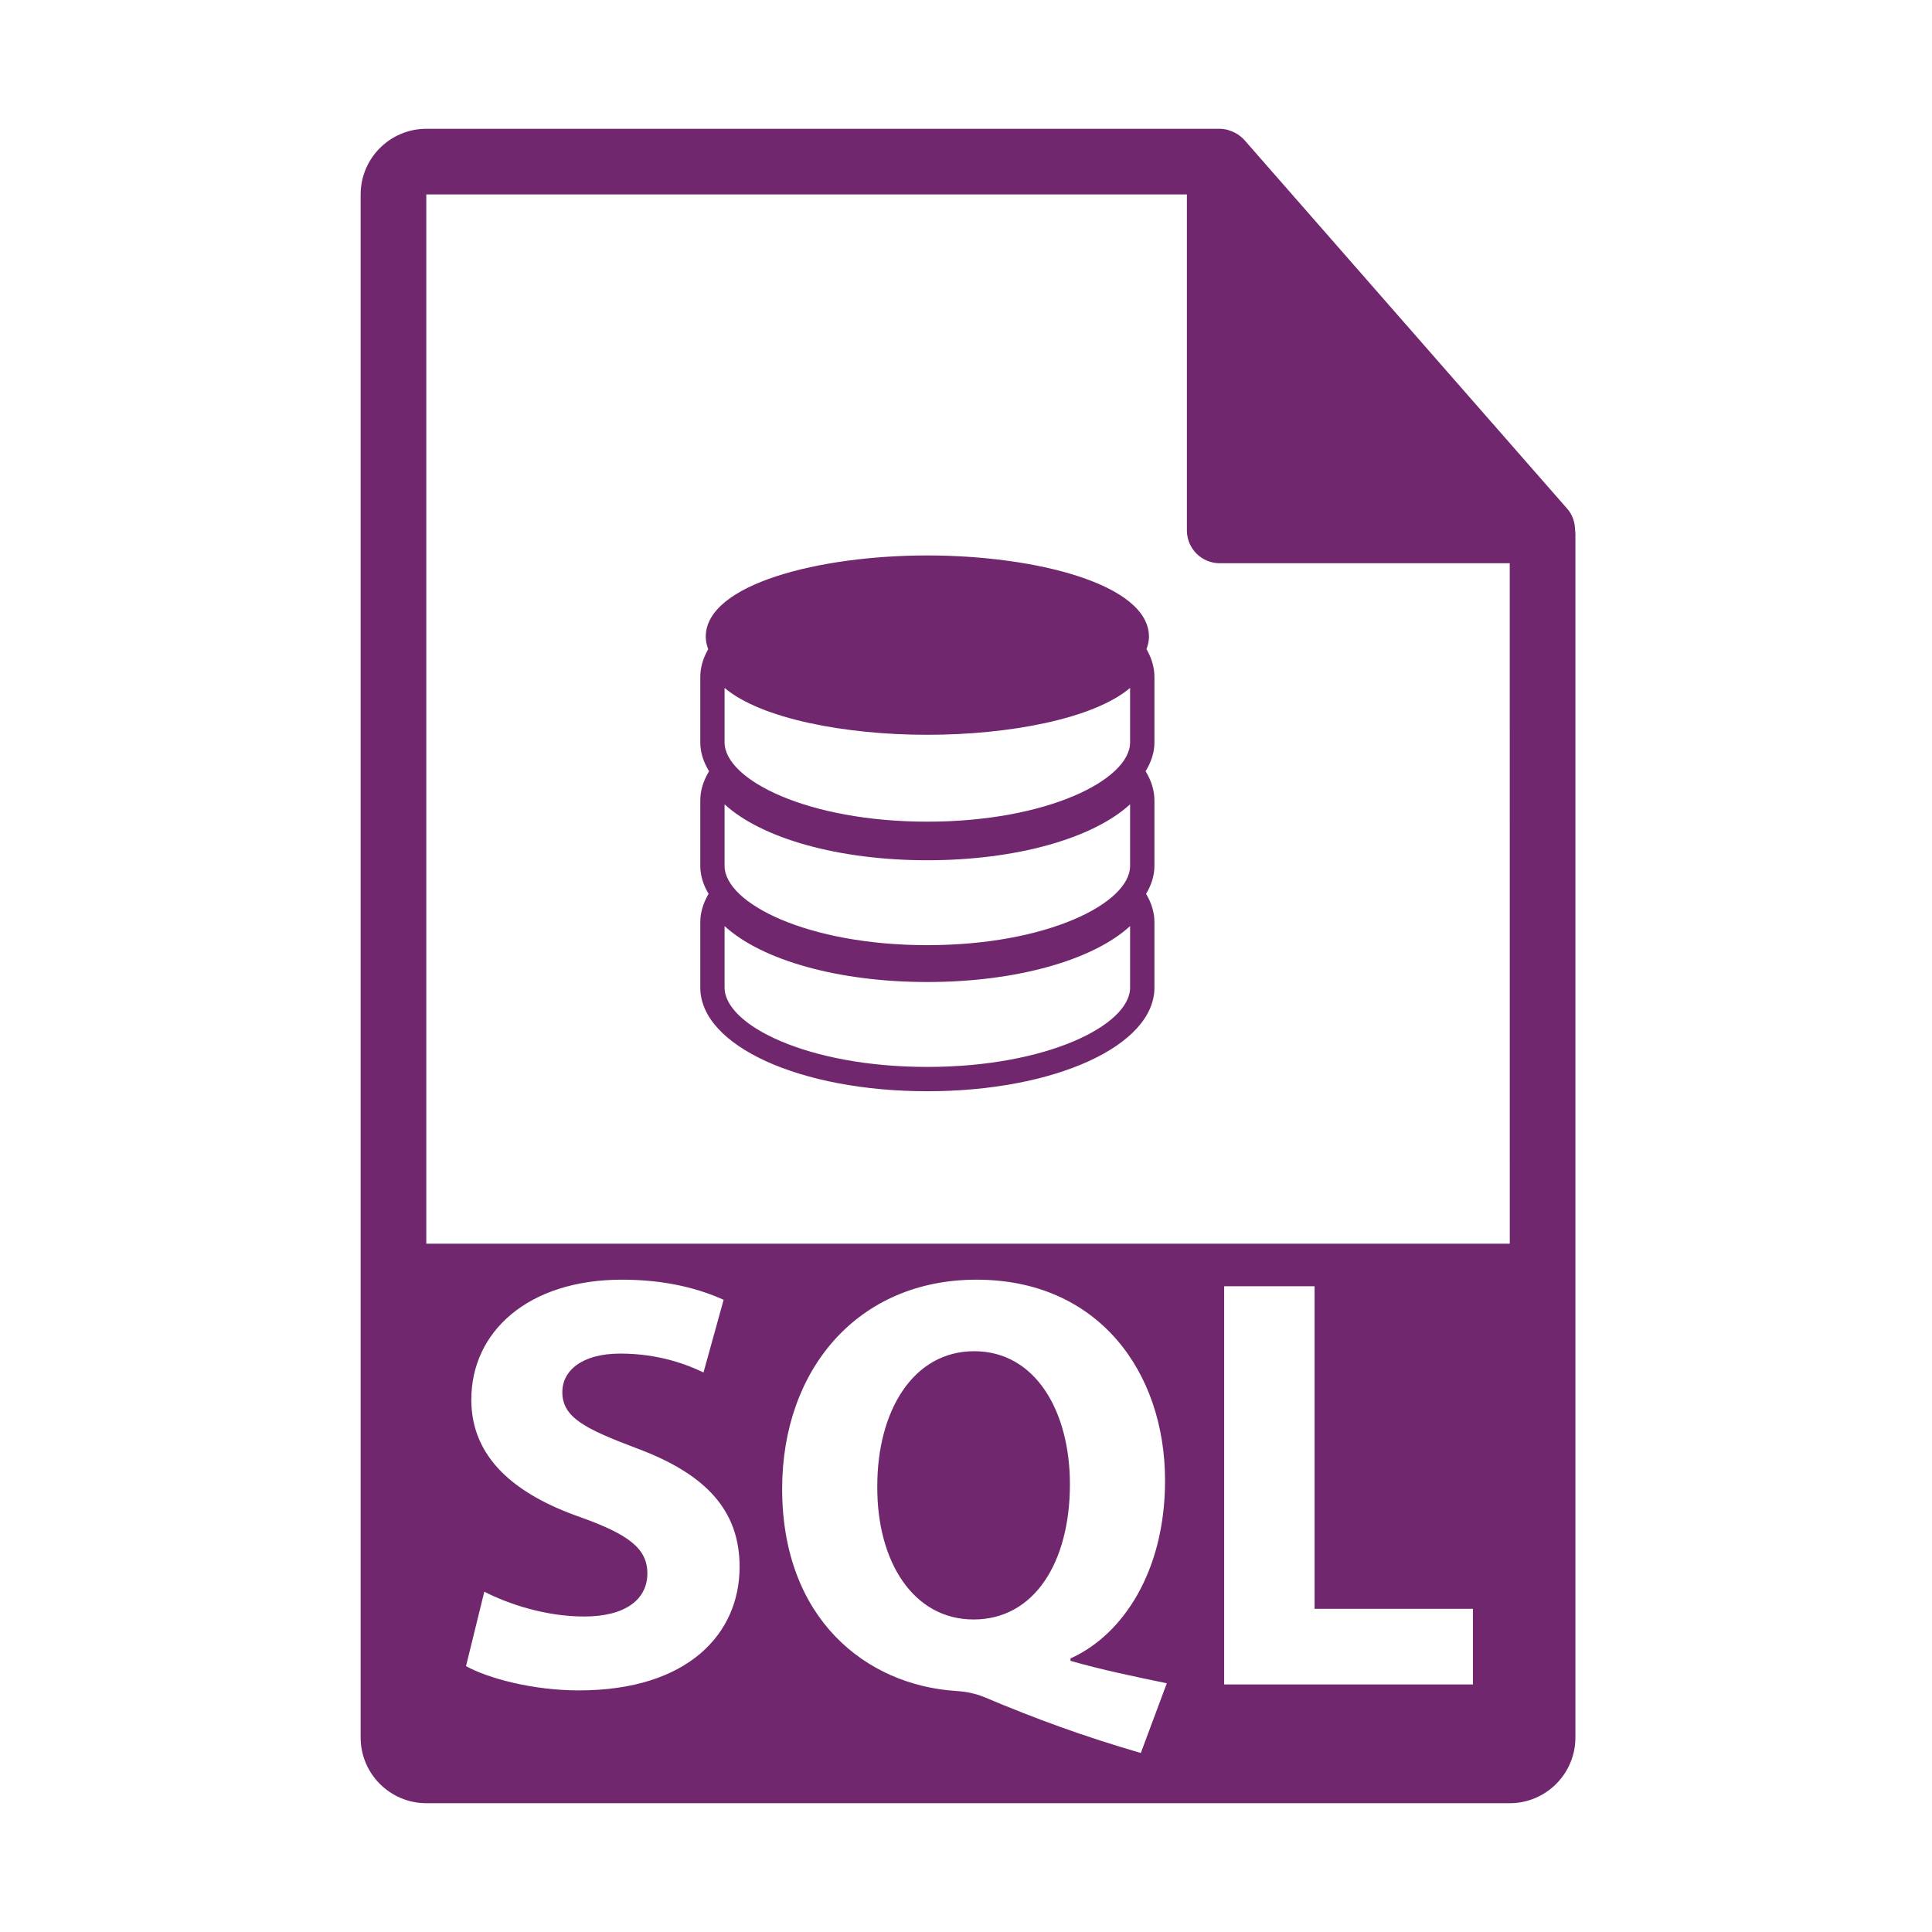 <svg xmlns="http://www.w3.org/2000/svg" width="75" height="75" viewBox="0 0 75 75"><path fill="#71276E" d="M33.35,0 C33.448,0 33.547,0.013 33.641,0.036 C33.665,0.042 33.687,0.052 33.71,0.059 C33.798,0.085 33.881,0.121 33.961,0.164 C33.99,0.18 34.018,0.196 34.046,0.214 C34.138,0.275 34.224,0.344 34.298,0.427 L34.308,0.436 L46.841,14.751 C47.046,14.984 47.141,15.278 47.144,15.576 C47.149,15.624 47.157,15.671 47.157,15.719 L47.157,62.451 C47.157,63.857 46.013,65 44.608,65 L2.549,65 C1.144,65 0,63.857 0,62.451 L0,2.549 C0,1.144 1.144,0 2.549,0 L33.35,0 Z M23.909,44.677 C19.299,44.677 16.363,48.164 16.363,52.797 C16.363,57.844 19.62,60.414 23.107,60.643 C23.474,60.665 23.841,60.734 24.184,60.871 C26.249,61.744 28.084,62.409 30.286,63.051 L31.295,60.344 C30.08,60.093 28.75,59.818 27.556,59.473 L27.556,59.38 C29.598,58.463 31.227,55.986 31.227,52.476 C31.227,48.256 28.635,44.677 23.909,44.677 Z M10.146,44.677 C6.499,44.677 4.296,46.696 4.296,49.334 C4.296,51.581 5.971,53.005 8.54,53.9 C10.398,54.564 11.131,55.114 11.131,56.078 C11.131,57.087 10.283,57.753 8.676,57.753 C7.186,57.753 5.74,57.271 4.801,56.789 L4.09,59.679 C4.961,60.161 6.704,60.621 8.471,60.621 C12.714,60.621 14.71,58.418 14.711,55.827 C14.711,53.647 13.425,52.225 10.696,51.215 C8.7,50.459 7.829,50.023 7.829,49.037 C7.829,48.233 8.562,47.546 10.077,47.546 C11.59,47.546 12.692,47.981 13.31,48.279 L14.091,45.458 C13.174,45.044 11.889,44.677 10.146,44.677 Z M37.032,44.931 L33.522,44.931 L33.522,60.391 L43.179,60.391 L43.179,57.454 L37.032,57.454 L37.032,44.931 Z M23.817,47.454 C26.203,47.454 27.534,49.794 27.534,52.616 C27.534,55.643 26.157,57.868 23.795,57.868 C21.455,57.868 20.033,55.62 20.056,52.683 C20.056,49.794 21.433,47.454 23.817,47.454 Z M32.075,2.549 L2.549,2.549 L2.549,43.28 L44.609,43.28 L44.608,16.865 L33.35,16.865 C32.646,16.865 32.075,16.294 32.075,15.591 L32.075,2.549 Z M21.997,16.562 C26.17,16.562 30.603,17.669 30.603,19.72 C30.603,19.887 30.563,20.045 30.507,20.2 L30.53,20.239 C30.719,20.585 30.815,20.935 30.815,21.279 L30.815,23.817 C30.815,24.209 30.69,24.584 30.472,24.939 L30.5,24.986 C30.71,25.346 30.815,25.713 30.815,26.074 L30.815,28.612 C30.815,28.991 30.696,29.355 30.491,29.7 L30.5,29.714 C30.71,30.073 30.815,30.44 30.815,30.801 L30.815,33.339 C30.815,35.596 26.944,37.362 21.997,37.362 C17.056,37.362 13.185,35.596 13.185,33.339 L13.185,30.801 C13.185,30.441 13.29,30.075 13.498,29.715 L13.508,29.699 C13.301,29.354 13.185,28.991 13.185,28.612 L13.185,26.074 C13.185,25.713 13.29,25.348 13.498,24.987 L13.526,24.939 C13.308,24.584 13.185,24.209 13.185,23.818 L13.185,21.279 C13.185,20.936 13.28,20.587 13.47,20.241 L13.492,20.201 C13.436,20.046 13.397,19.887 13.397,19.72 C13.397,17.669 17.829,16.562 21.997,16.562 Z M29.87,30.95 C28.424,32.276 25.447,33.122 21.997,33.122 C18.553,33.122 15.576,32.277 14.128,30.951 L14.128,33.339 C14.128,34.796 17.36,36.418 21.997,36.418 C26.639,36.418 29.87,34.796 29.87,33.339 Z M29.87,26.223 C28.424,27.549 25.447,28.395 21.997,28.395 C18.553,28.395 15.576,27.549 14.128,26.224 L14.128,28.612 C14.128,30.068 17.36,31.691 21.997,31.691 C26.639,31.691 29.87,30.068 29.87,28.612 Z M29.87,21.705 C28.455,22.903 25.177,23.525 21.997,23.525 C18.822,23.525 15.543,22.903 14.128,21.705 L14.128,23.817 C14.128,25.274 17.36,26.897 21.997,26.897 C26.639,26.897 29.87,25.274 29.87,23.817 Z" transform="translate(14 5)"/></svg>
